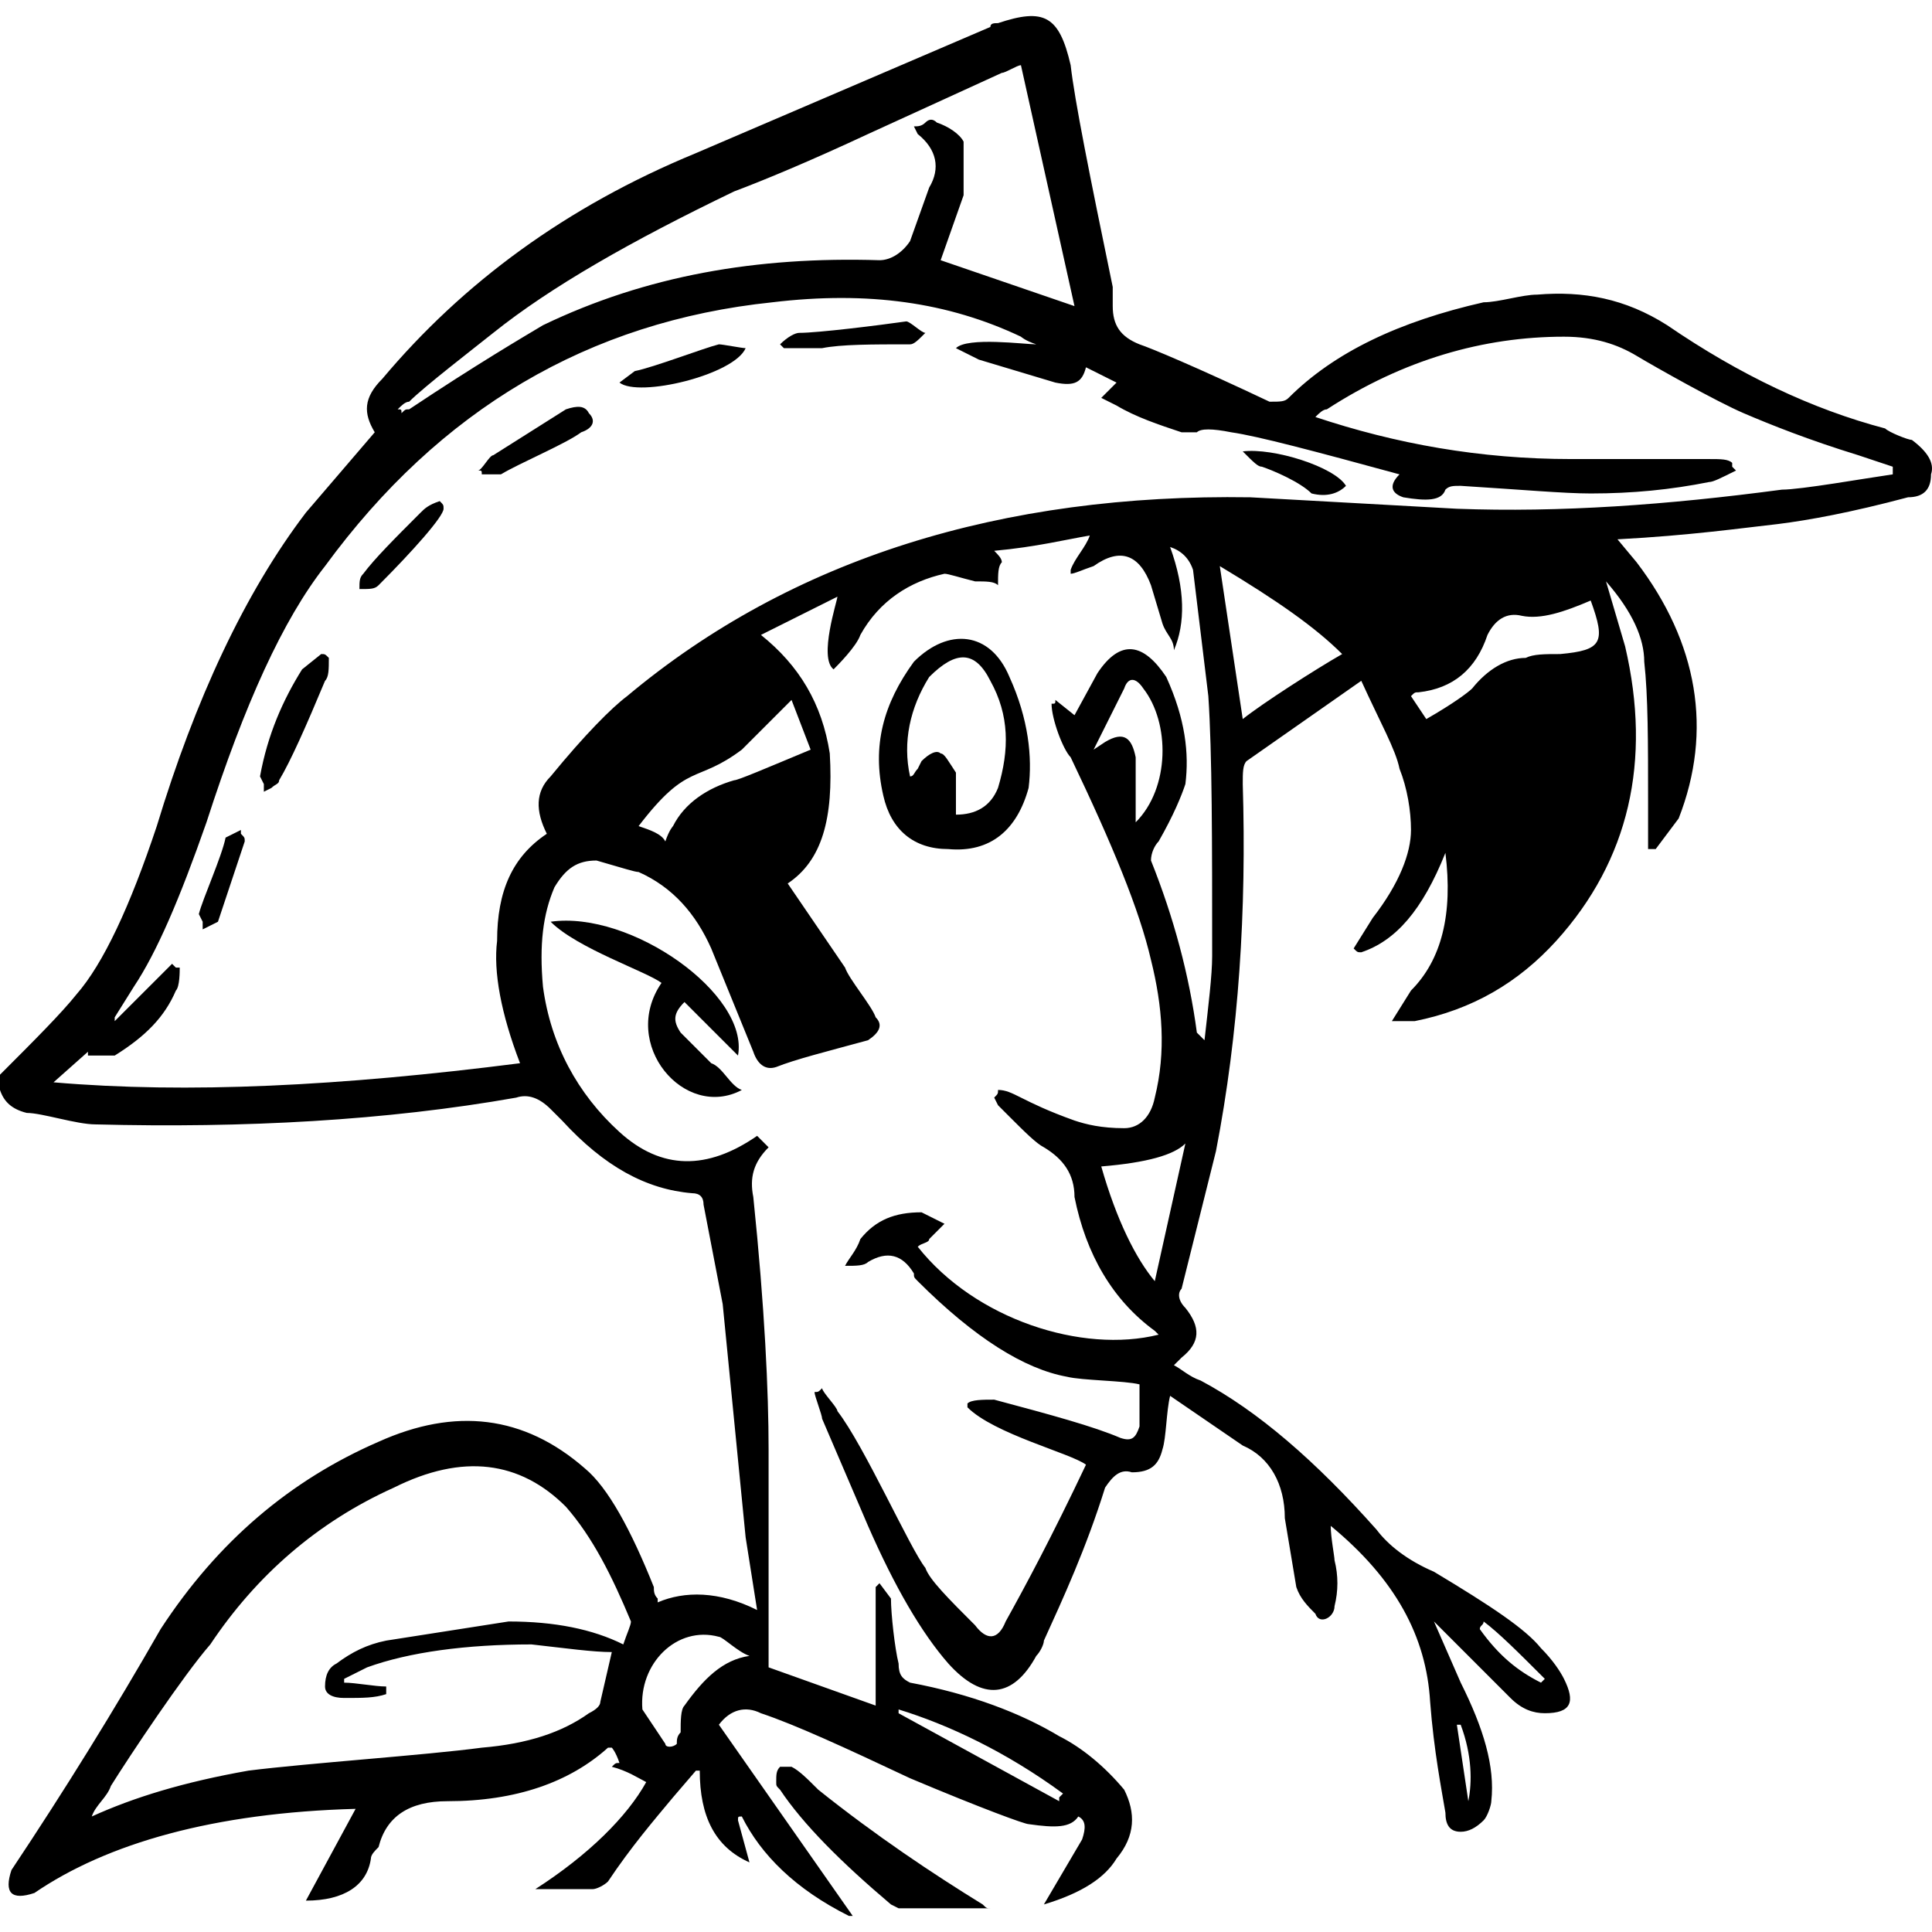 <?xml version="1.0" encoding="utf-8"?>
<!-- Generator: Adobe Illustrator 16.0.0, SVG Export Plug-In . SVG Version: 6.00 Build 0)  -->
<!DOCTYPE svg PUBLIC "-//W3C//DTD SVG 1.1//EN" "http://www.w3.org/Graphics/SVG/1.1/DTD/svg11.dtd">
<svg version="1.1" id="Calque_1" xmlns="http://www.w3.org/2000/svg" xmlns:xlink="http://www.w3.org/1999/xlink" x="0px" y="0px"
	 width="500px" height="500px" viewBox="0 0 500 500" enable-background="new 0 0 500 500" xml:space="preserve">
<g>
	<path d="M211.775,463.182c-2.969-2.969-4.95-4.945-6.926-5.938h-2.969c-0.993,0.993-0.993,1.981-0.993,3.962
		c0,0.988,0,0.988,0.993,1.977c5.938,8.907,15.833,18.803,28.698,29.691l1.976,0.988h1.981h21.772c-0.988,0-0.988,0-1.981-0.988
		C241.461,484.953,226.621,475.058,211.775,463.182z"/>
	<path d="M164.274,96.04l-3.958,2.969c4.945,3.958,29.686-1.976,32.655-8.908c-0.988,0-5.938-0.988-6.926-0.988
		C182.084,90.102,169.219,95.052,164.274,96.04z"/>
	<path d="M494.799,113.854c-0.989,0-5.938-1.98-6.927-2.969c-18.803-4.95-37.605-13.853-56.408-26.722
		c-10.883-6.926-21.771-8.902-33.643-7.914c-3.963,0-9.9,1.981-13.857,1.981c-21.772,4.945-38.594,12.864-50.471,24.736
		c-0.988,0.993-1.976,0.993-4.945,0.993c-18.803-8.907-30.679-13.858-33.648-14.846c-4.945-1.981-6.926-4.95-6.926-9.895v-4.951
		c-5.938-28.698-9.896-48.489-10.888-57.396c-2.965-12.865-6.928-14.841-18.799-10.884c-0.992,0-1.98,0-1.98,0.988l-76.199,32.655
		C146.459,53.49,119.743,73.28,98.958,98.021c-4.945,4.946-4.945,8.907-1.976,13.853l-17.814,20.784
		c-15.833,20.778-28.698,48.488-38.593,81.144c-6.926,20.784-13.858,35.63-20.784,43.543C15.833,262.295,8.907,269.222,0,278.129
		v3.957c0.988,2.969,2.969,4.95,6.926,5.938c3.957,0,12.864,2.969,17.814,2.969c38.594,0.988,75.211-0.993,108.854-6.927
		c2.969-0.993,5.938,0,8.908,2.97l2.969,2.964c10.884,11.877,21.772,17.814,33.648,18.803c1.976,0,2.964,0.993,2.964,2.969
		l4.95,25.729l5.938,60.37l2.969,18.798c-9.896-4.945-18.803-4.945-25.729-1.976v-0.988c-0.993-0.993-0.993-1.981-0.993-2.97
		c-5.933-14.846-11.871-25.733-17.81-30.679c-15.833-13.853-33.648-15.834-53.439-6.927c-22.76,9.896-41.563,25.729-56.408,48.489
		c-11.876,20.783-24.741,41.563-38.593,62.346c-0.988,2.97-0.988,4.945,0,5.938c0.988,0.988,2.969,0.988,5.938,0
		c18.803-12.864,46.508-20.783,83.125-21.771L79.168,491.88c9.896,0,15.833-3.958,16.822-10.884c0-0.993,0.993-1.981,1.981-2.969
		c1.981-7.92,7.914-11.877,17.814-11.877c17.81,0,31.667-4.945,41.563-13.853h0.988c0,0,0.988,0.988,1.981,3.957
		c-0.993,0-0.993,0-1.981,0.988c3.957,0.993,6.926,2.97,8.907,3.962c-4.95,8.902-14.845,18.798-28.698,27.705h14.841
		c0.993,0,2.969-0.988,3.962-1.976c5.938-8.907,11.871-15.833,16.821-21.772l5.938-6.926h0.988c0,11.871,3.957,19.791,12.864,23.748
		l-2.969-10.883c0-0.994,0-0.994,0.993-0.994c4.945,9.896,13.852,18.803,27.705,25.729h0.993l-34.636-49.477
		c2.969-3.958,6.926-4.951,10.883-2.97c8.907,2.97,21.772,8.907,38.594,16.822c18.802,7.919,29.691,11.876,30.679,11.876
		c6.926,0.988,10.884,0.988,12.864-1.981c1.98,0.994,1.98,2.97,0.988,5.938l-9.896,16.827c9.896-2.97,15.834-6.932,18.804-11.877
		c4.95-5.938,4.95-11.876,1.981-17.814c-4.951-5.938-10.889-10.884-16.822-13.853c-9.9-5.938-22.765-10.889-38.598-13.857
		c-1.976-0.988-2.969-1.977-2.969-4.945c-0.988-3.957-1.976-12.864-1.976-16.821l-2.969-3.963l-0.988,0.993v30.674l-27.71-9.896
		v-7.913v-48.495c0-14.84-0.993-36.611-3.957-65.31c-0.993-4.95,0-8.907,3.957-12.865l-2.969-2.969
		c-12.865,8.907-24.741,8.907-35.625-0.993c-10.889-9.896-17.814-22.76-19.795-37.6c-0.988-10.888,0-18.802,2.969-25.734
		c2.969-4.945,5.938-6.926,10.889-6.926c6.926,1.98,9.896,2.969,10.883,2.969c8.907,3.957,14.846,10.889,18.803,19.791
		l10.888,26.721c0.988,2.969,2.964,4.945,5.933,3.957c4.95-1.981,12.865-3.957,23.753-6.926c2.969-1.981,3.957-3.957,1.981-5.938
		c-0.993-2.97-6.931-9.896-7.919-12.865l-14.846-21.771c8.907-5.938,11.876-16.821,10.889-33.648
		c-1.981-12.864-7.919-22.759-17.815-30.674l19.791-9.896c0,0.988-4.945,15.833-0.988,18.803c0.988-0.993,5.938-5.938,6.926-8.907
		c4.95-8.907,12.865-13.857,21.772-15.833c0.988,0,3.957,0.988,7.919,1.976c2.969,0,4.945,0,5.938,0.993
		c0-2.969,0-4.951,0.989-5.938c0-0.988-0.989-1.981-1.981-2.969c10.889-0.988,18.802-2.97,24.741-3.958
		c-0.989,2.969-3.958,5.938-4.95,8.902v0.993c0.992,0,2.969-0.993,5.938-1.981c6.931-4.945,11.876-2.969,14.846,4.951l2.969,9.895
		c0.988,2.969,2.969,3.958,2.969,6.926c2.97-6.926,2.97-15.833-0.987-26.717c2.969,0.988,4.945,2.969,5.934,5.933l3.961,32.661
		c0.989,14.84,0.989,37.604,0.989,67.291c0,4.95-0.989,12.864-1.981,21.772l-1.977-1.981c-1.98-14.841-5.938-29.686-11.876-44.531
		c0-1.977,0.988-3.958,1.981-4.946c3.956-6.931,5.938-11.876,6.926-14.845c0.988-7.92,0-16.822-4.95-27.71
		c-5.938-8.908-11.872-9.896-17.81-0.988l-5.938,10.883l-4.95-3.957c0,0.988,0,0.988-0.988,0.988c0,3.962,2.97,11.876,4.946,13.857
		c10.888,22.76,17.813,39.582,20.783,52.446c2.969,11.875,3.957,23.752,0.988,35.628c-0.988,4.945-3.958,7.915-7.914,7.915
		c-5.938,0-9.896-0.988-12.865-1.981c-13.857-4.945-15.833-7.914-19.791-7.914c0,0.987,0,0.987-0.992,1.98l0.992,1.977l2.965,2.969
		c3.962,3.957,6.932,6.926,8.906,7.919c4.951,2.97,7.92,6.927,7.92,12.865c2.969,14.841,9.896,26.717,20.779,34.637l0.993,0.987
		c-19.796,4.95-47.501-3.957-62.347-22.76c0.988-0.993,2.969-0.993,2.969-1.981l3.957-3.957l-5.938-2.969
		c-6.926,0-11.871,1.981-15.833,6.926c-0.988,2.97-2.969,4.951-3.957,6.927c2.969,0,4.95,0,5.938-0.988
		c4.945-2.969,8.908-1.98,11.877,2.969c0,0.988,0,0.988,0.988,1.981c14.846,14.841,27.71,22.76,38.593,24.736
		c3.958,0.993,14.847,0.993,18.803,1.981v10.883c-0.987,2.969-1.98,3.962-4.945,2.969c-6.931-2.969-17.814-5.933-32.659-9.896
		c-2.97,0-5.938,0-6.926,0.993v0.988c6.926,6.927,26.717,11.877,30.678,14.846c-8.907,18.803-15.833,31.667-20.783,40.569
		c-1.977,4.95-4.945,4.95-7.914,0.993c-6.932-6.926-11.876-11.877-12.865-14.846c-3.962-4.95-15.833-31.667-22.765-40.574
		c0-0.988-3.957-4.945-3.957-5.938c-0.988,0.993-0.988,0.993-1.976,0.993c0,0.988,1.976,5.938,1.976,6.927l11.876,27.71
		c6.927,15.833,13.853,27.704,20.779,35.624c8.907,9.896,16.827,8.907,22.766-1.981c0.987-0.987,1.975-2.969,1.975-3.957
		c4.951-10.883,10.889-23.753,15.834-39.586c1.981-2.965,3.962-4.945,6.927-3.957c4.95,0,6.932-1.977,7.919-5.939
		c0.988-2.969,0.988-9.895,1.981-13.852l18.803,12.864c6.926,2.969,10.883,9.896,10.883,18.803l2.97,17.814
		c0.988,2.97,2.97,4.945,4.945,6.927c0.993,2.969,4.95,0.987,4.95-1.981c0.987-3.957,0.987-7.914,0-11.876
		c0-0.988-0.988-5.934-0.988-8.902c16.822,13.852,24.74,28.698,25.729,45.52c0.987,12.864,2.969,22.76,3.956,28.698
		c0,2.969,0.988,4.95,3.958,4.95c1.98,0,3.962-0.993,5.938-2.969c0.992-0.994,1.98-3.963,1.98-4.951
		c0.988-8.907-1.98-18.803-7.919-30.679l-6.927-15.834l19.791,19.796c2.969,2.969,5.938,3.957,8.907,3.957
		c6.927,0,7.919-2.969,4.95-8.907c-0.992-1.981-2.969-4.945-5.938-7.914c-3.956-4.95-12.864-10.889-27.71-19.796
		c-6.926-2.969-11.876-6.927-14.845-10.884c-15.834-17.814-30.675-30.679-45.521-38.593c-2.969-0.993-4.945-2.97-6.927-3.963
		l1.981-1.976c4.945-3.957,4.945-7.92,0.988-12.864c-1.98-1.981-1.98-3.957-0.988-4.95l8.902-35.625
		c5.938-30.679,7.92-62.345,6.932-95c0-2.97,0-4.95,0.988-5.938l29.686-20.779c4.95,10.883,8.908,17.809,9.896,22.76
		c1.981,4.944,2.969,10.883,2.969,15.833c0,5.938-2.969,13.853-9.896,22.76l-4.944,7.915c0.987,0.993,0.987,0.993,1.976,0.993
		c8.908-2.97,15.834-10.889,21.771-25.729c1.981,15.834-0.987,27.705-8.907,35.625l-4.945,7.913h5.938
		c14.841-2.969,26.718-9.895,36.612-20.778c18.803-20.783,24.741-46.513,17.815-76.199l-4.95-16.827
		c6.926,7.919,9.895,14.846,9.895,20.784c0.994,8.908,0.994,20.784,0.994,36.618v11.871h1.975l5.938-7.914
		c8.908-22.76,4.95-45.525-10.883-66.304l-4.95-5.938c18.803-0.988,32.655-2.969,41.563-3.957
		c7.919-0.993,18.803-2.969,33.647-6.926c3.958,0,5.939-1.981,5.939-5.938C500.736,119.793,498.756,116.824,494.799,113.854z
		 M161.305,425.576c-7.919-3.957-17.814-5.938-29.686-5.938l-31.667,4.95c-4.95,0.988-8.907,2.97-12.87,5.938
		c-1.976,0.987-2.964,2.969-2.964,5.938c0,1.976,1.976,2.969,4.945,2.969c4.95,0,7.919,0,10.888-0.993v-1.976
		c-2.969,0-7.919-0.993-10.888-0.993v-0.988l5.938-2.97c10.883-3.956,25.729-5.938,42.551-5.938
		c8.907,0.993,15.833,1.981,20.784,1.981l-2.969,12.864c0,0.987-0.988,1.98-2.969,2.969c-6.927,4.945-15.834,7.914-27.71,8.907
		c-14.84,1.976-44.532,3.957-60.365,5.938c-16.822,2.969-29.686,6.926-40.574,11.871c0.993-2.969,3.962-4.945,4.95-7.914
		c4.95-7.92,18.802-28.698,25.729-36.617c11.876-17.81,27.71-31.667,47.501-40.574c17.815-8.902,32.655-6.927,44.532,4.95
		c6.926,7.919,11.876,17.814,16.827,29.686C163.286,420.631,162.293,422.606,161.305,425.576z M177.139,441.409
		c-0.988,0.993-0.988,3.963-0.988,6.927c-0.993,0.993-0.993,1.981-0.993,2.969c-0.988,0.993-2.969,0.993-2.969,0l-1.976-2.969
		l-3.962-5.934c-0.988-11.876,8.908-21.771,19.796-18.802c0.988,0,4.945,3.957,7.914,4.944
		C187.034,429.538,182.084,434.483,177.139,441.409z M232.554,442.402c12.864,3.958,27.71,10.884,42.556,21.768l-0.988,0.992v0.988
		l-41.567-22.76V442.402z M293.912,212.814V201.93v-5.938c-0.993-4.95-2.969-6.926-7.92-3.957l-2.969,1.976l7.92-15.833
		c0.987-2.969,2.969-2.969,4.944,0C302.819,187.084,302.819,203.906,293.912,212.814z M378.025,446.36
		c2.969,7.913,2.969,14.845,1.98,19.79l-2.969-19.79H378.025z M383.964,419.638c3.957,2.969,8.907,7.92,15.833,14.846l-0.988,0.988
		c-5.938-2.97-10.888-6.927-15.834-13.853C382.975,420.631,383.964,420.631,383.964,419.638z M298.857,331.567
		c-4.945-5.938-9.896-15.833-13.853-29.69c11.876-0.988,18.802-2.97,21.771-5.939L298.857,331.567z M105.885,103.959
		c3.962-3.962,16.827-13.858,21.772-17.814c14.846-11.877,35.629-23.748,62.346-36.612c7.915-2.969,19.791-7.92,34.636-14.846
		l34.637-15.833c0.987,0,3.956-1.98,4.944-1.98l13.857,62.346l-34.636-11.877l5.938-16.821V36.663
		c-0.993-1.977-3.962-3.958-6.926-4.945c-0.993-0.988-1.981-0.988-2.969,0c-0.993,0.988-1.981,0.988-2.969,0.988l0.988,1.981
		c4.95,3.958,5.938,8.908,2.969,13.853l-4.95,13.857c-1.976,2.969-4.945,4.945-7.915,4.945
		c-31.667-0.988-60.365,3.958-87.087,16.822c-4.945,2.969-16.822,9.9-34.637,21.772c-0.988,0-0.988,0-1.976,0.993
		c0-0.993,0-0.993-0.993-0.993C103.909,104.947,104.897,103.959,105.885,103.959z M204.849,181.146l4.945,12.864
		c-11.876,4.951-18.803,7.92-19.791,7.92c-6.926,1.976-12.864,5.938-15.833,11.871c0,0-0.988,0.993-1.981,3.962
		c-0.988-1.98-3.957-2.969-6.926-3.962c12.864-16.821,14.846-10.883,26.722-19.791L204.849,181.146z M321.622,186.096l-5.938-39.586
		c14.84,8.908,24.735,15.834,31.667,22.76C340.42,173.232,326.566,182.134,321.622,186.096z M403.755,169.27
		c-3.958,0-6.928,0-8.902,0.993c-4.951,0-9.896,2.969-13.858,7.915c-0.988,0.988-4.945,3.957-11.872,7.919l-3.962-5.938
		c0.993-0.994,0.993-0.994,1.981-0.994c8.907-0.988,14.846-5.933,17.814-14.84c1.977-3.957,4.945-5.938,8.902-4.95
		c4.95,0.993,10.889-0.988,17.814-3.957C415.631,166.301,414.643,168.282,403.755,169.27z M489.854,122.762
		c-6.931,0.988-23.753,3.957-28.698,3.957c-29.691,3.957-57.4,5.938-84.118,4.945l-53.439-2.964
		c-64.321-0.993-118.749,15.833-161.305,51.458c-3.957,2.969-10.883,9.896-19.791,20.778c-3.958,3.962-3.958,8.907-0.988,14.846
		c-8.907,5.938-12.864,14.846-12.864,27.71c-0.993,7.914,0.988,18.802,5.933,31.667c-46.508,5.938-86.094,7.914-120.73,4.945
		l8.907-7.914v0.987h6.926c7.919-4.944,12.864-9.895,15.833-16.82c0.993-0.988,0.993-4.951,0.993-5.939H45.52l-0.988-0.987
		l-14.846,14.839v-0.987l4.95-7.914c5.938-8.907,11.876-22.765,18.803-42.555c9.896-30.68,19.791-52.446,30.679-66.304
		c29.686-40.574,68.28-63.334,115.78-68.279c24.741-2.969,45.52,0,64.322,8.902c0,0,0.993,0.993,3.963,1.981
		c-2.97,0-17.815-1.981-20.784,0.988l5.938,2.97l19.791,5.938c4.95,0.988,6.927,0,7.919-3.957l7.915,3.957l-3.957,3.958l3.957,1.98
		c4.95,2.969,10.889,4.951,16.826,6.927h3.957c0.988-0.988,3.958-0.988,8.908,0c6.926,0.993,21.767,4.95,43.538,10.888
		c-2.969,2.969-1.977,4.945,0.993,5.938c5.938,0.987,9.896,0.987,10.883-1.981c0.988-0.988,1.981-0.988,3.958-0.988
		c15.833,0.988,26.722,1.976,33.647,1.976c10.884,0,20.784-0.988,30.68-2.969c0.988,0,2.969-0.988,6.927-2.969l-0.989-0.988v-0.987
		c-0.992-0.993-2.969-0.993-5.938-0.993h-35.629c-23.749,0-45.52-3.958-66.304-10.884c0.993-0.988,1.98-1.981,2.969-1.981
		c19.796-12.864,40.575-18.803,61.358-18.803c7.914,0,13.853,1.981,18.803,4.95c4.944,2.969,20.778,11.876,27.705,14.845
		c6.932,2.97,16.826,6.926,29.691,10.884l8.907,2.969V122.762z"/>
	<path d="M266.202,203.906c0.987-7.914,0-17.81-4.95-28.697c-4.945-11.877-15.834-12.865-24.736-3.958
		c-7.92,10.883-10.889,21.772-7.92,34.636c1.981,8.907,7.92,13.853,16.822,13.853C256.307,220.733,263.232,214.794,266.202,203.906z
		 M243.442,194.999c-0.988-0.988-2.969,0-4.951,1.981l-0.988,1.981c-0.988,0.987-0.988,1.976-1.981,1.976
		c-1.976-8.902,0-17.81,4.95-25.729c6.926-6.927,11.876-6.927,15.833,0.993c4.945,8.902,4.945,17.809,1.98,27.705
		c-1.98,4.95-5.938,6.927-10.888,6.927v-5.934v-4.95C245.418,196.98,244.43,194.999,243.442,194.999z"/>
	<path d="M321.622,116.824c2.965,2.97,3.957,3.957,4.944,3.957c2.97,0.988,9.896,3.958,12.865,6.927
		c3.957,0.993,6.926,0,8.907-1.976C345.37,120.781,329.536,115.831,321.622,116.824z"/>
	<path d="M191.984,282.086c-2.969-0.988-4.95-5.938-7.919-6.927l-7.915-7.919c-1.981-2.97-1.981-4.945,0.988-7.914l13.853,13.852
		c2.969-15.833-27.705-37.604-48.489-34.635c6.926,6.927,24.741,12.864,28.698,15.833C160.317,270.209,177.139,290,191.984,282.086z
		"/>
	<path d="M206.825,86.145c-0.988,0-2.969,0.988-4.945,2.969l0.988,0.988h9.895c4.95-0.988,12.865-0.988,22.76-0.988
		c0.993,0,1.981-0.988,3.962-2.969c-0.993,0-3.962-2.969-4.95-2.969C227.608,84.164,211.775,86.145,206.825,86.145z"/>
	<path d="M62.346,214.794l-3.962,1.976c-0.988,4.951-5.934,15.834-6.926,19.797l0.993,1.976v1.98l1.976-0.987l1.981-0.993
		l6.926-20.779c0-0.993,0-0.993-0.988-1.98V214.794z"/>
	<path d="M78.18,173.232c-4.95,7.914-8.908,16.822-10.889,27.705l0.993,1.981v1.98l1.976-0.993c0.988-0.987,1.981-0.987,1.981-1.976
		c2.969-4.95,6.926-13.857,11.876-25.729c0.988-0.993,0.988-2.969,0.988-5.938c-0.988-0.993-0.988-0.993-1.981-0.993L78.18,173.232z
		"/>
	<path d="M108.854,132.658c-6.926,6.926-11.872,11.876-14.84,15.833c-0.993,0.988-0.993,1.976-0.993,3.957
		c2.969,0,3.962,0,4.95-0.988c8.907-8.907,16.821-17.815,16.821-19.796c0-0.988,0-0.988-0.988-1.977
		C110.835,130.676,109.847,131.665,108.854,132.658z"/>
	<path d="M146.459,105.936l-18.803,11.876c-0.988,0-2.969,3.957-3.957,3.957c0.988,0,0.988,0,0.988,0.993h4.95
		c4.945-2.969,16.822-7.919,20.779-10.888c2.969-0.988,3.962-2.969,1.981-4.946C151.41,104.947,149.428,104.947,146.459,105.936z"/>
</g>
</svg>
